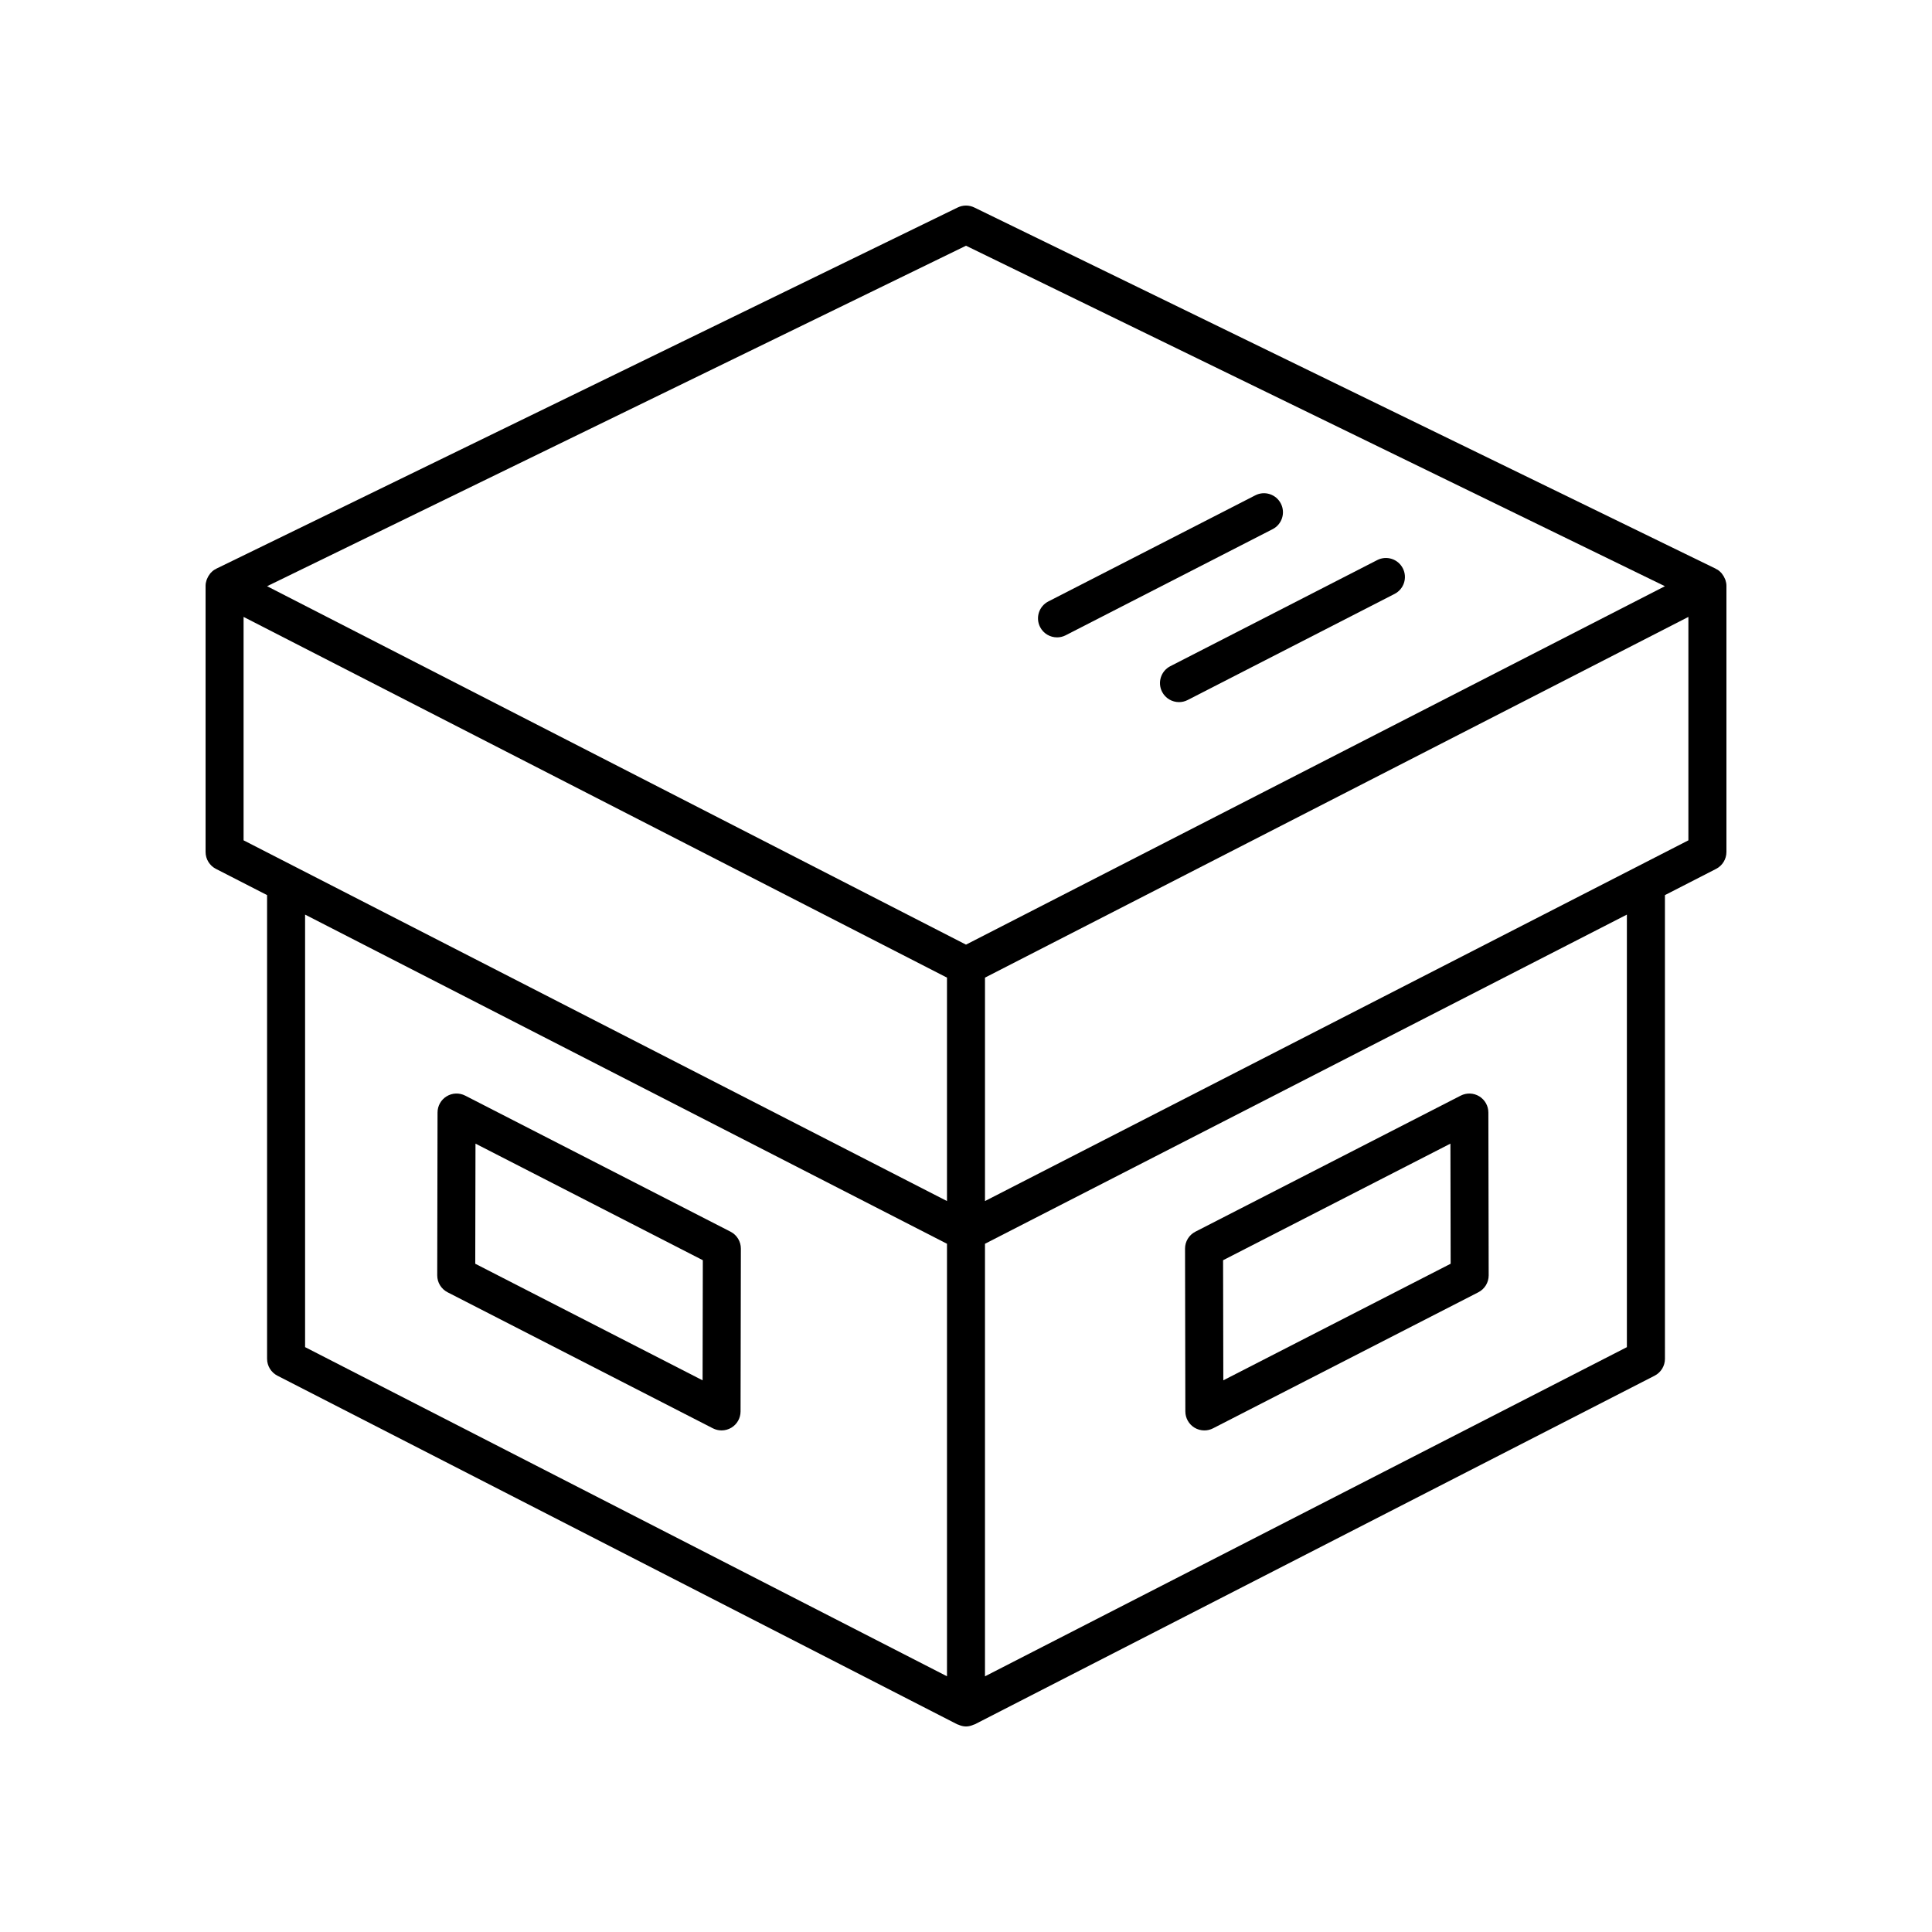 <?xml version="1.0" encoding="UTF-8"?>
<!-- Uploaded to: SVG Repo, www.svgrepo.com, Generator: SVG Repo Mixer Tools -->
<svg fill="#000000" width="800px" height="800px" version="1.1" viewBox="144 144 512 512" xmlns="http://www.w3.org/2000/svg">
 <g>
  <path d="m601.12 297.39c-0.184-0.461-0.426-0.887-0.734-1.273-0.066-0.082-0.113-0.168-0.184-0.246-0.32-0.355-0.68-0.676-1.098-0.93-0.094-0.055-0.195-0.078-0.289-0.129-0.051-0.027-0.078-0.074-0.129-0.102l-196.48-95.723c-1.391-0.68-3.019-0.68-4.414 0l-196.48 95.723c-0.051 0.023-0.082 0.074-0.129 0.102-0.094 0.051-0.199 0.074-0.289 0.129-0.418 0.254-0.777 0.578-1.098 0.93-0.07 0.078-0.117 0.164-0.184 0.246-0.309 0.387-0.551 0.812-0.734 1.273-0.047 0.117-0.102 0.227-0.141 0.348-0.156 0.48-0.258 0.98-0.258 1.504v70.535c0 1.891 1.059 3.621 2.738 4.481l13.562 6.953v122.88c0 1.891 1.059 3.621 2.738 4.481l180.18 92.402c0.066 0.035 0.141 0.02 0.207 0.051 0.668 0.309 1.371 0.508 2.094 0.508s1.426-0.199 2.094-0.504c0.066-0.031 0.145-0.016 0.207-0.051l180.19-92.402c1.68-0.859 2.738-2.594 2.738-4.481l-0.004-122.88 13.562-6.953c1.68-0.863 2.738-2.594 2.738-4.484v-70.531c0-0.52-0.102-1.023-0.254-1.504-0.039-0.125-0.094-0.23-0.145-0.348zm-201.12-88.27 185.22 90.234-185.22 94.984-185.22-94.984zm-191.45 98.367 186.41 95.594v59.211l-186.41-95.598zm16.301 78.891 170.11 87.234v114.62l-170.11-87.23zm350.29 114.63-170.11 87.234v-114.63l170.11-87.234zm16.301-134.31-186.41 95.594v-59.211l186.41-95.594z"/>
  <path d="m458.13 518.05c0.004 1.754 0.918 3.379 2.414 4.293 0.801 0.488 1.711 0.734 2.621 0.734 0.789 0 1.578-0.184 2.301-0.555l70.312-36.055c1.684-0.863 2.742-2.598 2.738-4.492l-0.082-43.145c-0.004-1.754-0.918-3.379-2.414-4.293-1.496-0.914-3.363-0.98-4.922-0.18l-70.312 36.055c-1.684 0.863-2.742 2.598-2.738 4.492zm70.246-70.973 0.062 31.828-60.246 30.895-0.062-31.828z"/>
  <path d="m337.6 470.41-70.312-36.055c-1.566-0.801-3.426-0.734-4.922 0.18-1.5 0.914-2.414 2.539-2.414 4.293l-0.082 43.145c-0.004 1.895 1.055 3.629 2.738 4.492l70.312 36.055c0.727 0.371 1.512 0.555 2.301 0.555 0.91 0 1.82-0.246 2.621-0.734 1.5-0.914 2.414-2.539 2.414-4.293l0.082-43.145c0.004-1.895-1.055-3.629-2.738-4.492zm-7.406 39.391-60.246-30.895 0.062-31.832 60.246 30.895z"/>
  <path d="m451.96 327.33c0.891 1.738 2.656 2.738 4.488 2.738 0.773 0 1.559-0.176 2.297-0.555l54.836-28.121c2.477-1.27 3.453-4.305 2.184-6.781-1.266-2.473-4.301-3.457-6.781-2.184l-54.836 28.121c-2.477 1.27-3.457 4.305-2.188 6.781z"/>
  <path d="m424.12 312.91c0.773 0 1.559-0.176 2.297-0.555l54.84-28.121c2.477-1.27 3.453-4.305 2.184-6.781-1.266-2.477-4.301-3.465-6.781-2.184l-54.84 28.121c-2.477 1.27-3.453 4.305-2.184 6.781 0.887 1.738 2.656 2.738 4.484 2.738z"/>
 </g>
</svg>